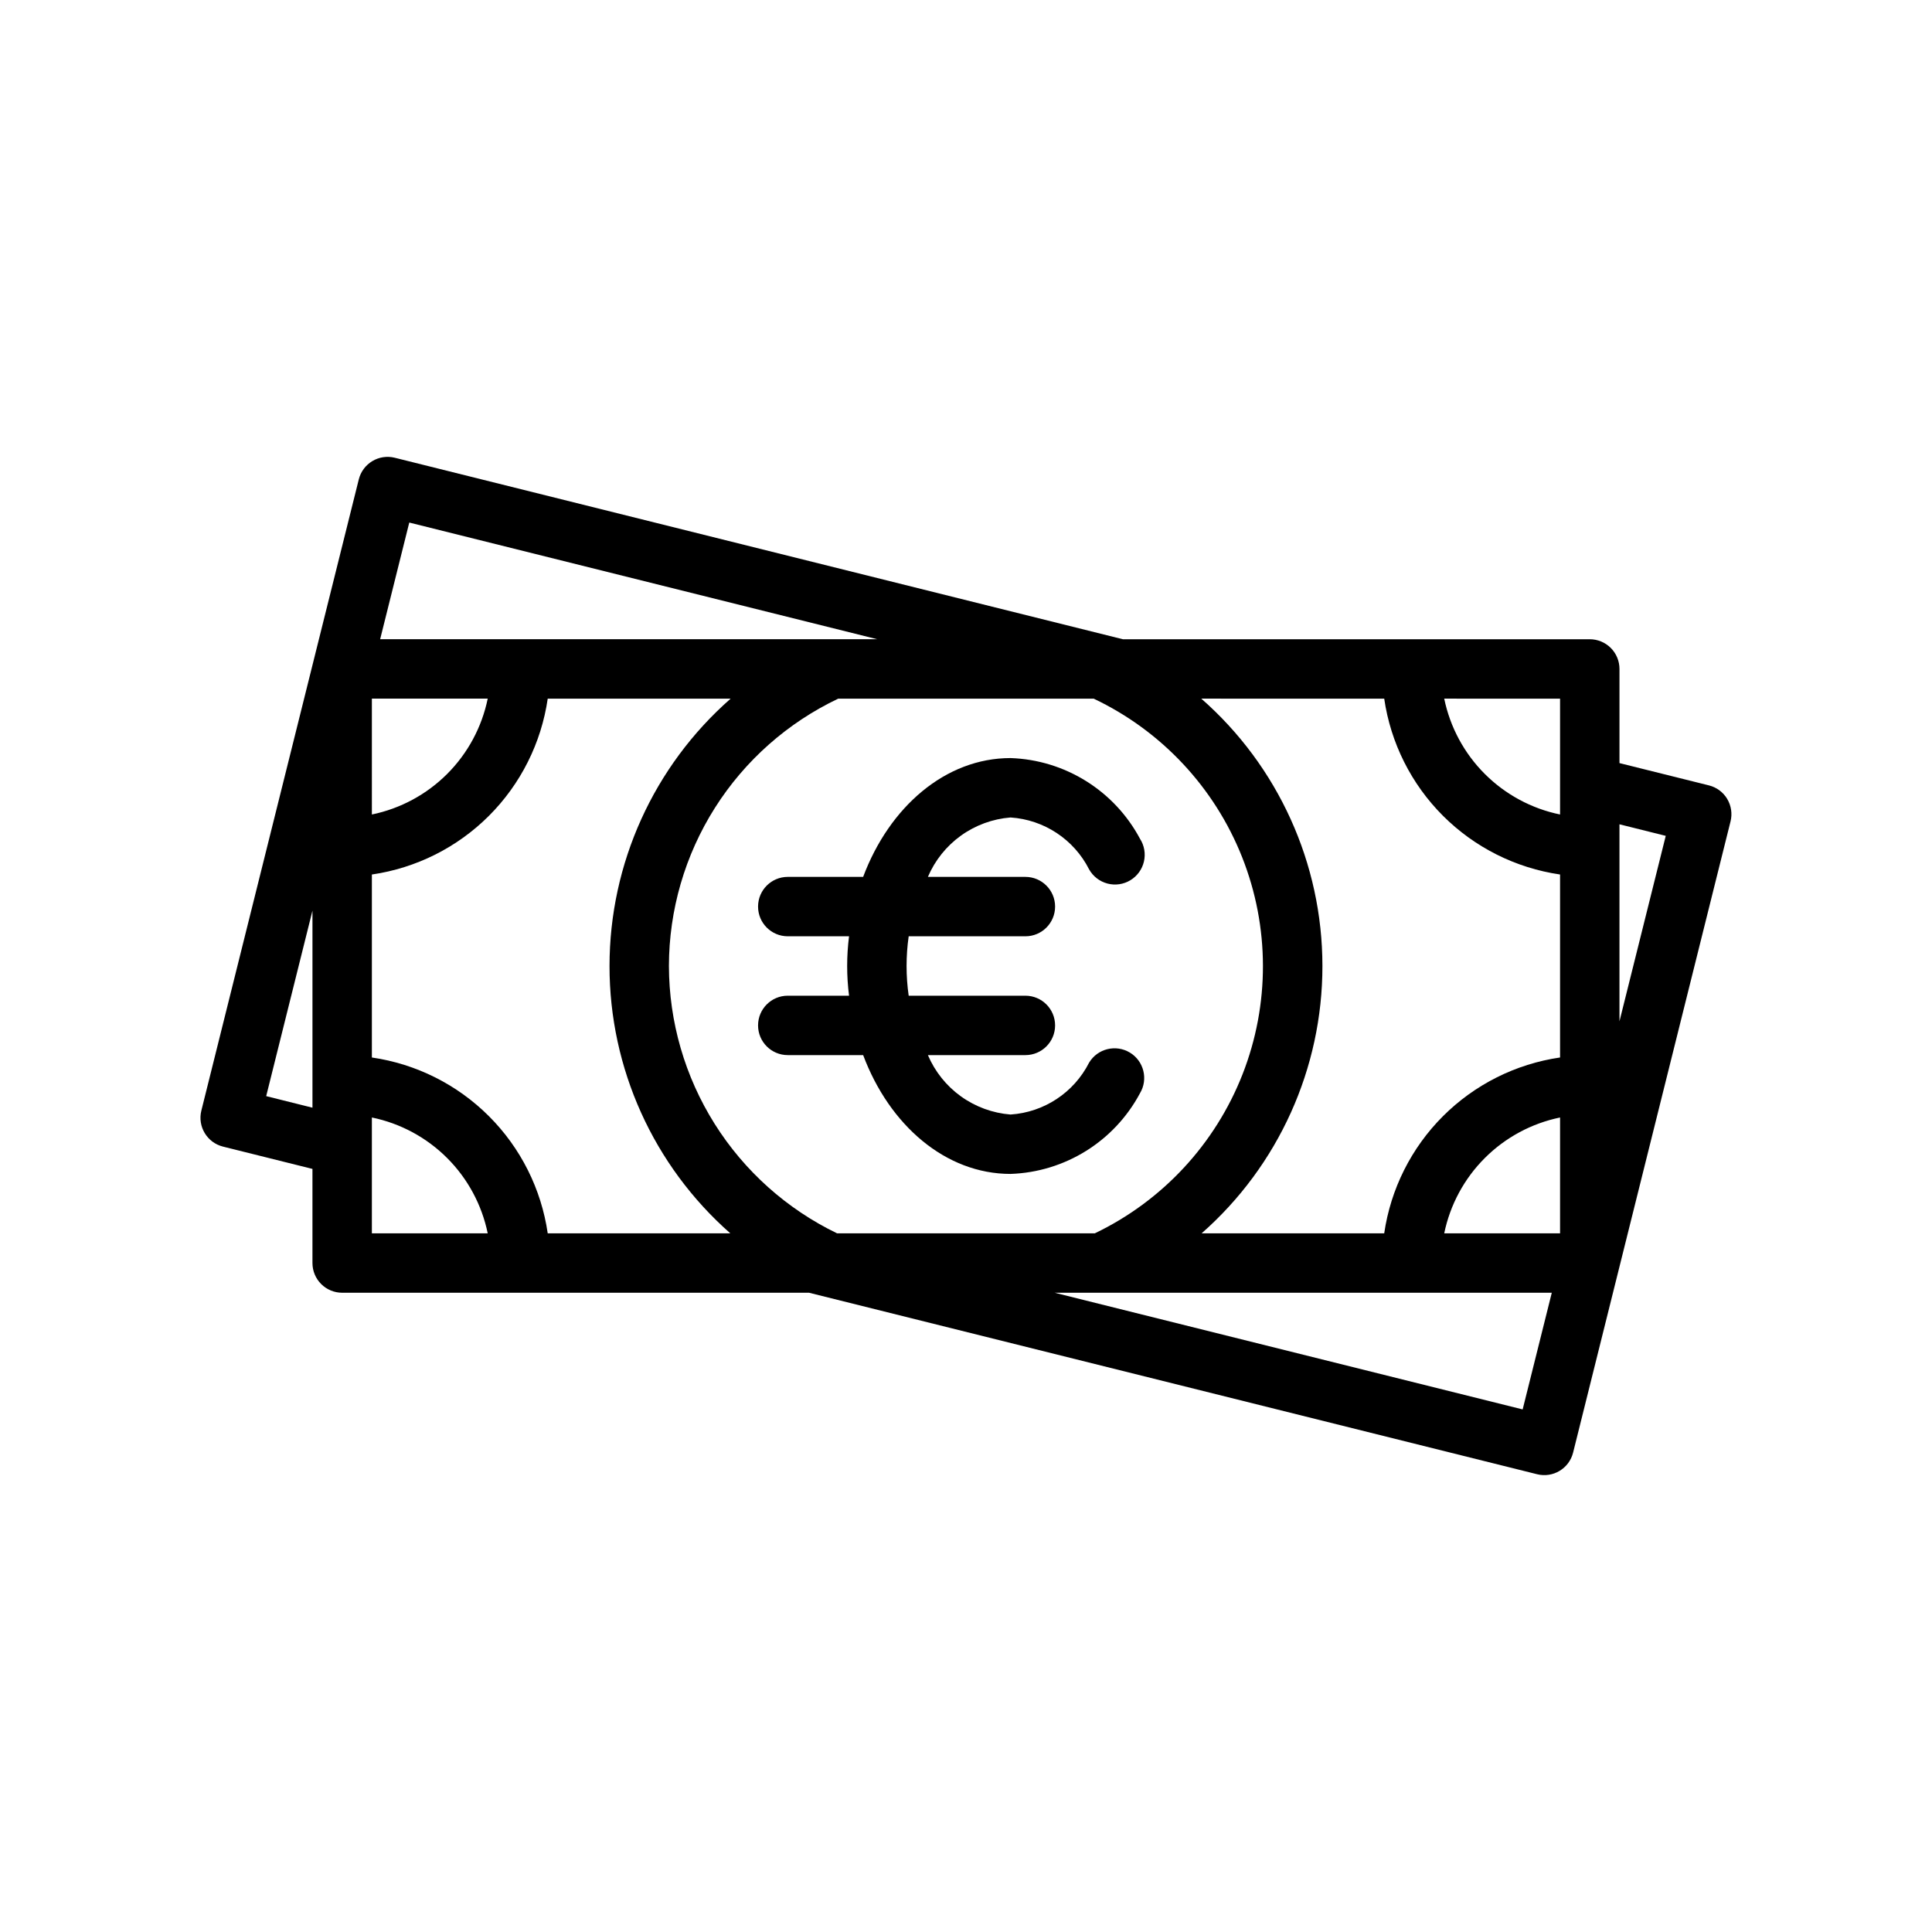 <?xml version="1.0" encoding="UTF-8"?>
<!-- Uploaded to: SVG Find, www.svgrepo.com, Generator: SVG Find Mixer Tools -->
<svg fill="#000000" width="800px" height="800px" version="1.1" viewBox="144 144 512 512" xmlns="http://www.w3.org/2000/svg">
 <g>
  <path d="m601.73 355.72c-1.074-1.789-2.816-3.078-4.84-3.582l-23.711-5.91v-24.949c0-2.086-0.828-4.09-2.305-5.566-1.477-1.477-3.481-2.305-5.566-2.305h-123.73l-192.95-48.098c-4.219-1.051-8.488 1.516-9.543 5.731l-41.723 167.28c-1.051 4.215 1.516 8.488 5.731 9.539l23.711 5.914v24.945c0 2.086 0.832 4.09 2.309 5.566 1.477 1.477 3.477 2.305 5.566 2.305h123.72l192.95 48.098c4.215 1.051 8.484-1.512 9.539-5.731l41.723-167.28c0.504-2.023 0.184-4.168-0.891-5.957zm-44.297 115.13h-30.699c1.555-7.559 5.293-14.496 10.75-19.953s12.391-9.195 19.949-10.75zm0-141.7v30.699c-7.559-1.555-14.492-5.293-19.949-10.75-5.457-5.457-9.195-12.395-10.75-19.953zm-46.602 0v-0.004c1.711 11.754 7.168 22.641 15.566 31.039 8.398 8.398 19.285 13.855 31.035 15.566v48.492c-11.75 1.707-22.637 7.168-31.035 15.566-8.398 8.395-13.855 19.281-15.566 31.035h-48.387c20.363-17.922 32.031-43.742 32.012-70.867-0.016-27.129-11.711-52.938-32.102-70.832zm-258.37-46.668 124.03 30.922h-131.75zm-9.91 46.664h30.699c-1.555 7.559-5.289 14.496-10.746 19.953-5.457 5.457-12.395 9.195-19.953 10.75zm-28.008 105.34 12.262-49.152v52.215zm28.008 36.363v-30.703c7.559 1.555 14.496 5.293 19.953 10.75s9.191 12.395 10.746 19.953zm46.602 0c-1.707-11.754-7.168-22.641-15.566-31.035-8.398-8.398-19.285-13.859-31.035-15.566v-48.492c11.75-1.711 22.637-7.168 31.035-15.566s13.859-19.285 15.566-31.039h48.477c-20.391 17.895-32.086 43.703-32.102 70.832-0.016 27.125 11.648 52.945 32.016 70.867zm32.117-70.848c0.023-14.844 4.25-29.375 12.191-41.914 7.941-12.539 19.273-22.57 32.68-28.938h67.699c17.953 8.52 32.008 23.527 39.332 42 7.32 18.473 7.363 39.035 0.117 57.539s-21.238 33.57-39.156 42.16h-68.297c-13.328-6.441-24.574-16.5-32.453-29.027-7.879-12.527-12.078-27.02-12.113-41.82zm226.25 117.51-124.03-30.922h131.75zm25.656-102.85v-52.215l12.266 3.062z"/>
  <path d="m443.42 422.94c-3.723-2.242-8.559-1.043-10.801 2.676-4.023 7.938-11.938 13.16-20.816 13.746-4.738-0.375-9.285-2.039-13.148-4.812-3.859-2.777-6.887-6.559-8.75-10.934h25.836c4.348 0 7.871-3.523 7.871-7.871 0-4.348-3.523-7.871-7.871-7.871h-30.93c-0.746-5.223-0.746-10.523 0-15.746h30.93c4.348 0 7.871-3.523 7.871-7.871s-3.523-7.871-7.871-7.871h-25.836c1.863-4.375 4.891-8.156 8.75-10.934 3.863-2.773 8.41-4.438 13.148-4.812 8.879 0.586 16.793 5.809 20.816 13.746 1.039 1.859 2.793 3.215 4.852 3.762 2.062 0.547 4.254 0.234 6.078-0.867 1.824-1.102 3.129-2.894 3.606-4.969 0.48-2.078 0.098-4.262-1.059-6.051-6.797-12.734-19.867-20.875-34.293-21.363-17.223 0-32.094 12.902-39.062 31.488h-19.977c-4.348 0-7.871 3.523-7.871 7.871s3.523 7.871 7.871 7.871h16.242c-0.664 5.231-0.664 10.52 0 15.746h-16.242c-4.348 0-7.871 3.523-7.871 7.871 0 4.348 3.523 7.871 7.871 7.871h19.98c6.965 18.586 21.836 31.488 39.062 31.488h-0.004c14.426-0.488 27.496-8.629 34.293-21.363 2.242-3.723 1.043-8.555-2.676-10.801z"/>
 </g>
</svg>
